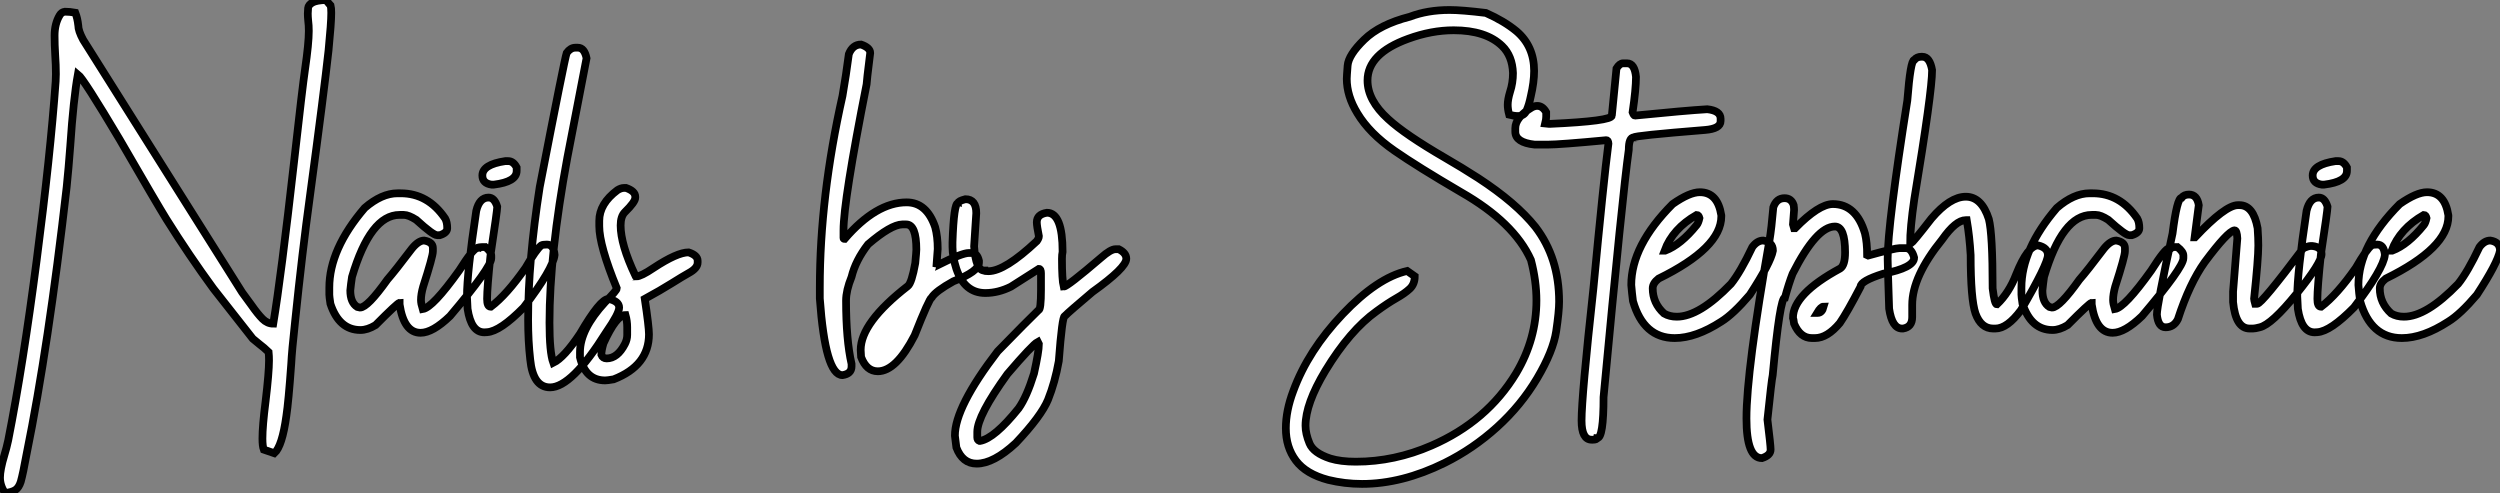 <?xml version="1.0" standalone="no"?>
<svg xmlns="http://www.w3.org/2000/svg" viewBox="2.19 -42.66 322.94 63.69"><rect x="2.19" y="-42.66" width="322.94" height="63.69" fill="#808080" stroke="none"/><path d="M2.84 21.03L2.84 21.03Q2.19 20.07 2.19 19.03L2.19 19.03Q2.19 18.02 2.76 16.11L2.76 16.11Q3.04 15.20 3.25 14.22L3.25 14.22Q5.17 4.51 6.93-9.06Q8.70-22.64 9.38-32.16L9.38-32.16Q9.41-32.59 9.41-33.09L9.41-33.09Q9.41-34.26 9.32-35.56Q9.24-36.86 9.24-38.06L9.24-38.06Q9.24-39.59 9.90-40.69L9.90-40.69Q10.14-41.10 10.58-41.15L10.58-41.15Q11.21-41.15 11.92-41.02L11.92-41.02Q12.20-40.30 12.30-39.38L12.30-39.38Q12.30-38.69 12.93-37.52L12.93-37.52L33.47-4.89Q34.15-3.99 34.67-3.25L34.67-3.25Q35.49-2.08 36.11-1.46Q36.72-0.85 37.49-0.85L37.49-0.85Q38.50-6.95 40.17-21.71L40.17-21.71Q41.26-31.45 41.59-33.69L41.59-33.69Q42.08-37.05 42.08-38.66L42.08-38.66Q42.08-39.40 42-40.00L42-40.00Q41.95-40.50 41.95-40.91L41.95-40.91Q41.95-41.21 41.99-41.62Q42.03-42.03 42.55-42.33Q43.07-42.63 44.32-42.66L44.32-42.66Q44.49-42.41 44.71-42.16L44.71-42.16L44.90-41.95Q44.98-41.67 44.98-40.99L44.98-40.99Q44.98-39.68 44.63-36.15L44.63-36.15Q44.05-30.84 42.25-17.50L42.25-17.50Q41.23-10.09 40.30-1.04L40.30-1.04Q39.89 2.71 39.81 4.35L39.81 4.35Q39.46 9.24 39.18 11.07L39.18 11.07Q38.64 14.98 37.63 15.89L37.63 15.89L36.26 15.42Q36.09 14.96 36.09 14L36.09 14Q36.09 12.36 36.50 9.16L36.50 9.16Q36.94 5.44 36.94 3.91L36.94 3.91Q36.94 3.31 36.89 2.82L36.89 2.82Q36.26 2.21 35.74 1.83L35.74 1.83L34.84 1.09L29.75-5.39Q26.61-9.68 23.68-14.36L23.68-14.36Q22.53-16.21 17.64-24.66L17.64-24.66Q12.99-32.48 12.25-33.06L12.25-33.06Q11.68-29.91 11.27-23.84L11.27-23.84Q11.05-20.89 10.80-18.48L10.80-18.48Q8.45 2.11 5.63 15.97L5.63 15.97Q5.17 18.51 4.87 19.58L4.87 19.58Q4.62 20.34 4.18 20.63Q3.75 20.92 2.84 21.03ZM56.52 0.33L56.52 0.33Q54.36 0.33 53.81-3.34L53.81-3.34L53.81-3.55Q53.57-3.55 50.70-0.66L50.70-0.66Q49.66-0.03 48.75-0.03L48.75-0.03Q45.99-0.03 44.87-3.42L44.87-3.42Q44.73-4.35 44.73-4.59L44.73-4.59L44.73-5.50Q44.73-10.47 49.30-15.80L49.30-15.80Q51.49-17.69 53.54-17.69L53.54-17.69L53.95-17.69Q57.48-17.69 59.69-14.44L59.69-14.44Q59.96-13.97 59.96-13.18L59.96-13.18Q59.96-12.58 59.01-12.28L59.01-12.28L58.65-12.28Q58.13-12.28 55.95-14.27L55.95-14.27Q54.96-14.90 54.36-14.90L54.36-14.90L53.81-14.90Q50.04-14.90 47.66-6.89L47.66-6.89Q47.52-5.99 47.44-5.14L47.44-5.14Q47.44-3.58 48.34-3.01L48.34-3.01L48.70-2.93Q49.66-2.93 52.23-6.54L52.23-6.54Q53.21-7.66 55.40-10.55L55.40-10.55Q56.25-11.59 56.98-11.59L56.98-11.59Q58.11-11.40 58.11-10.61L58.11-10.61L58.11-10.20Q58.11-9.54 56.85-5.63L56.85-5.63Q56.57-4.65 56.57-3.91L56.57-3.91Q56.57-3.45 56.79-2.73L56.79-2.73Q58.08-2.93 61.50-7.71L61.50-7.71Q63.33-10.61 63.85-10.61L63.85-10.61Q63.85-10.75 64.89-10.75L64.89-10.75Q65.65-10.14 65.65-9.65L65.65-9.65L65.65-9.30Q65.65-8.12 60.32-1.83L60.32-1.83Q58.08 0.33 56.52 0.33ZM67.46-21.85L67.84-21.85Q68.50-21.85 68.93-21.03L68.93-21.03L68.93-20.59Q68.93-19.17 65.98-18.81L65.98-18.81L65.68-18.81Q64.50-18.98 64.50-19.99L64.50-19.99Q64.50-21.41 67.46-21.85L67.46-21.85ZM65.11 0.25L64.75 0.27Q63.05 0.27 62.59-2.76L62.59-2.76Q62.51-4.02 62.51-4.38L62.51-4.38Q62.51-7.41 63.71-15.42L63.71-15.42Q64.12-17.14 65.30-17.14L65.30-17.14Q66.06-17.14 66.42-15.97L66.42-15.97L66.42-15.94Q66.42-15.45 65.57-9.84L65.57-9.84Q65.11-5.50 65.11-4.05L65.11-4.05Q65.11-3.04 65.57-3.04L65.57-3.04L65.60-3.04Q67.65-4.59 70.08-8.07L70.08-8.07Q71.45-10.45 72.11-10.96L72.11-10.96Q72.30-11.07 72.84-11.07L72.84-11.07Q73.72-11.07 73.83-9.73L73.83-9.73Q73.64-7.93 69.84-2.95L69.84-2.95Q66.80 0.14 65.11 0.25L65.11 0.25ZM73.25 7.38L73.25 7.38Q71.04 7.38 70.68 3.77L70.68 3.77Q70.41 1.39 70.41-1.34L70.41-1.34Q70.41-8.94 71.91-18.51L71.91-18.51Q75.11-35 75.39-35.82L75.39-35.82Q75.88-36.50 76.51-36.50L76.51-36.50L76.84-36.50Q77.68-36.50 77.96-35.14L77.96-35.14L75.47-22.26Q73.17-9.84 73.17-0.98L73.17-0.98Q73.17 2.84 73.66 4.21L73.66 4.21Q75.06 3.53 77.11 0.46L77.11 0.46Q79.73-4.05 80.80-4.05L80.80-4.05Q82.17-3.75 82.17-2.93L82.17-2.93Q82.17-2.16 80.50 0.25L80.50 0.25Q76.04 7.38 73.25 7.38ZM80.36 6.48L80.36 6.48Q77.82 6.48 77.11 3.50L77.11 3.50L77.11 2.82Q77.11-0.11 80.36-3.64L80.36-3.64Q81.87-5.14 81.87-5.41L81.87-5.41Q79.60-10.94 79.60-13.45L79.60-13.45L79.60-14.14Q79.60-16.35 81.95-18.10L81.95-18.10Q82.41-18.38 82.77-18.38L82.77-18.38L83.07-18.38Q84.25-17.96 84.25-17.25L84.25-17.25L84.25-17.12Q84.25-16.57 82.91-15.26L82.91-15.26Q82.36-14.71 82.36-13.54L82.36-13.54Q82.36-11.07 84.25-7.08L84.25-7.08Q84.38-7.05 84.38-6.95L84.38-6.95Q84.98-6.95 86.60-8.04L86.60-8.04Q89.66-10.06 91.14-10.06L91.14-10.06Q92.31-9.68 92.31-8.97L92.31-8.97L92.31-8.75Q92.31-8.01 91.14-7.38L91.14-7.38Q90.37-6.95 88.95-6.06Q87.53-5.17 85.48-4.05L85.48-4.05Q86.02-0.46 86.02 0.52L86.02 0.52Q86.02 4.57 81.46 6.34L81.46 6.34Q80.66 6.48 80.36 6.48ZM80.55 3.64L80.55 3.64Q81.95 3.64 82.91 1.78L82.91 1.78Q83.21 1.20 83.21 0.60L83.21 0.60L83.21-0.38Q83.21-1.20 82.99-1.97L82.99-1.97Q81.81-1.97 80.14 1.70L80.14 1.70Q79.87 2.63 79.87 3.17L79.87 3.17Q80.06 3.64 80.55 3.64Z" fill="white" stroke="black" transform="scale(1,1)"/><path d="M111.02 5.80L111.02 5.80Q108.80 5.80 108.09-4.10L108.09-4.10L108.09-5.55Q108.09-17.25 111.02-30.27L111.02-30.27Q111.48-32.92 111.84-35.68L111.84-35.68Q112.33-36.91 113.42-36.91L113.42-36.91Q114.60-36.50 114.60-35.82L114.60-35.82Q114.13-32.05 114.13-31.75L114.13-31.75Q111.15-16.71 111.15-12.91L111.15-12.91L111.15-11.92Q111.15-11.79 111.29-11.79L111.29-11.79Q115.36-16.52 119.30-16.52L119.30-16.52Q121.90-16.52 122.99-13.32L122.99-13.32Q123.32-12.11 123.32-10.50L123.32-10.50L123.18-8.61Q123.46-8.56 123.46-8.48L123.46-8.48Q126.46-9.98 127.34-9.98L127.34-9.98L127.75-9.98Q128.41-9.98 128.65-8.97L128.65-8.97L128.65-8.75Q128.65-7.60 125.34-6.32L125.34-6.32Q123.07-5.06 122.55-4.24L122.55-4.24Q122.20-4.05 120.34 0.66L120.34 0.66Q117.96 5.30 115.58 5.30L115.58 5.30Q114.11 5.30 113.42 3.45L113.42 3.45Q113.37 2.84 113.37 2.54L113.37 2.54Q113.37-0.98 119.46-5.71L119.46-5.71Q119.96-6.10 120.42-8.67L120.42-8.67Q120.56-10.14 120.56-10.42L120.56-10.42Q120.56-13.67 119.25-13.67L119.25-13.67L118.75-13.67Q117.28-13.64 114.32-11.10L114.32-11.10Q112.71-9.02 112.19-6.89L112.19-6.89Q111.48-5.14 111.48-3.83L111.48-3.83Q111.48 1.23 112.19 4.35L112.19 4.35L112.19 4.68Q112.19 5.63 111.02 5.80ZM128.35 17.23L128.35 17.23Q126.52 17.23 125.73 15.15L125.73 15.15L125.54 13.62Q125.54 9.93 131.06 2.73L131.06 2.73Q135.00-1.31 136.34-2.60L136.34-2.60Q136.66-2.60 136.66-5.22L136.66-5.22L136.66-7.36Q136.66-7.93 136.39-7.93L136.39-7.93L132.78-5.63Q131.14-4.81 129.47-4.81L129.47-4.81Q126.79-4.81 125.73-7.93L125.73-7.93Q125.23-9.49 125.23-10.75L125.23-10.75L125.23-11.38Q125.40-16.43 125.95-16.43L125.95-16.43Q125.95-16.68 126.90-16.93L126.90-16.93Q128.30-16.93 128.30-15.12L128.30-15.12L128.02-10.83Q128.24-7.71 129.34-7.71L129.34-7.71Q129.34-7.63 129.88-7.63L129.88-7.63Q131.99-7.63 136.12-11.51L136.12-11.51Q136.39-11.89 136.39-12.14L136.39-12.14Q136.12-13.48 136.12-13.95L136.12-13.95Q136.12-14.98 137.43-15.18L137.43-15.18Q139.45-15.18 139.45-10.14L139.45-10.14Q139.37-9.76 139.37-9.24L139.37-9.24Q139.37-6.54 139.59-5.63L139.59-5.63Q140.05-5.63 144.43-9.38L144.43-9.38Q145.66-10.47 146.29-10.47L146.29-10.47L146.70-10.47Q147.68-9.98 147.68-9.24L147.68-9.24Q147.68-8.07 143.31-4.95L143.31-4.95Q140.27-2.38 139.73-1.83L139.73-1.83Q139.40-1.83 138.96 3.99L138.96 3.99Q138.47 6.73 137.57 8.97L137.57 8.97Q136.69 11.10 133.41 14.57L133.41 14.57Q130.54 17.23 128.35 17.23ZM128.71 14.30L128.79 14.30Q130.65 13.97 133.77 10.09L133.77 10.09Q134.83 8.59 135.76 5.58L135.76 5.58Q136.39 2.73 136.39 1.78L136.39 1.78L136.25 1.50Q135.57 1.86 132.32 5.66L132.32 5.66Q128.43 11.05 128.43 13.13L128.43 13.13L128.43 13.84Q128.43 14.19 128.71 14.30L128.71 14.30Z" fill="white" stroke="black" transform="scale(1,1)"/><path d="M178.13 19.85L178.13 19.85Q175.89 19.85 173.76 19.33L173.76 19.33Q170.89 18.57 169.59 16.84Q168.29 15.12 168.29 12.66L168.29 12.66Q168.29 10.39 169.25 7.85L169.25 7.85Q171.16 2.63 175.63-2.08Q180.10-6.78 183.96-7.66L183.96-7.66L184.94-6.97Q184.94-5.96 184.30-5.36Q183.66-4.76 182.55-4.13Q181.44-3.50 180.02-2.46L180.02-2.46Q176.57 0 173.40 5.22L173.40 5.22Q170.83 9.49 170.83 12.33L170.83 12.33Q170.83 13.37 171.35 14.62Q171.87 15.86 174.03 16.57L174.03 16.57Q175.37 16.98 177.34 16.98L177.34 16.98Q182.32 16.98 187.10 14.90L187.10 14.90Q194.27 11.79 198.04 5.55L198.04 5.55Q200.66 1.15 200.66-3.86L200.66-3.86Q200.66-6.37 199.95-9.08L199.95-9.08Q197.77-13.92 190.93-17.83L190.93-17.83Q185.27-21.14 182.32-23.19L182.32-23.19Q179.09-25.43 177.53-28.03L177.53-28.03Q176.16-30.27 176.16-32.48L176.16-32.48Q176.16-32.79 176.27-34.18Q176.38-35.57 178.41-37.54Q180.43-39.51 184.31-40.50L184.31-40.50Q186.58-41.37 189.45-41.37L189.45-41.37Q191.01-41.37 194.13-40.99L194.13-40.99Q196.48-39.95 198.07-38.64L198.07-38.64Q200.36-36.70 200.36-33.50L200.36-33.50Q200.36-32.05 199.93-30.21L199.93-30.21Q199.71-29.12 199.39-28.40Q199.08-27.67 198.26-27.67L198.26-27.67Q197.79-27.67 197.14-27.84L197.14-27.84Q196.95-28.55 196.95-29.12L196.95-29.12Q196.95-29.80 197.25-30.79L197.25-30.79Q197.63-31.94 197.63-33.22L197.63-33.22Q197.55-35.44 196.23-36.72L196.23-36.72Q194.13-38.75 189.97-38.75L189.97-38.75Q187.10-38.75 184.09-37.65L184.09-37.65Q178.84-35.74 178.84-32.27L178.84-32.27Q178.84-29.70 181.50-27.29L181.50-27.29Q183.66-25.29 188.88-22.26L188.88-22.26Q191.01-21.03 193.14-19.66L193.14-19.66Q198.04-16.46 200.53-13.34L200.53-13.34Q203.59-9.35 203.59-3.69L203.59-3.69Q203.59-2.43 203.21 0.14Q202.82 2.71 200.75 6.21Q198.67 9.71 195.58 12.51Q192.49 15.31 188.80 17.14L188.80 17.14Q183.30 19.85 178.13 19.85ZM211.85-34.48L211.85-34.48L212.37-34.48Q213.35-34.48 213.52-32.73L213.52-32.73Q213.52-31.17 213.08-28.16L213.08-28.16Q213.24-27.73 213.38-27.73L213.38-27.73Q219.89-28.38 222.73-28.55L222.73-28.55Q224.45-28.36 224.45-27.32L224.45-27.32L224.45-27.02Q224.45-26.03 222.43-25.87L222.43-25.87Q213.24-25.13 213.24-24.91L213.24-24.91Q212.59-24.91 212.59-23.32L212.59-23.32Q211.79-17.64 209.33 8.64L209.33 8.64Q209.33 13.92 208.51 13.92L208.51 13.92Q208.48 14.14 207.94 14.14L207.94 14.14L207.80 14.14Q206.49 14.14 206.49 11.68L206.49 11.68Q206.49 8.56 208.02-5.41L208.02-5.41Q209.33-19.25 209.96-24.12L209.96-24.12Q209.93-24.55 209.69-24.55L209.69-24.55Q203.64-23.98 202.14-23.98L202.14-23.98L200.42-23.98Q197.93-24.25 197.93-25.65L197.93-25.65L197.93-26.09Q197.93-27.51 200.12-28.82L200.12-28.82Q200.45-28.98 200.77-28.98L200.77-28.98Q201.46-28.98 201.92-28.16L201.92-28.16L201.92-27.59Q201.92-27.23 201.79-26.71L201.79-26.71L202.28-26.66L202.44-26.66Q210.40-27.02 210.40-27.73L210.40-27.73L211-33.82Q211.41-34.48 211.85-34.48ZM218.52 1.01L218.52 1.01Q214.50 1.01 213.13-3.77L213.13-3.77Q213.00-4.76 212.91-5.85L212.91-5.85Q212.91-10.94 218.25-16.30L218.25-16.30Q220.43-17.83 221.77-17.83L221.77-17.83Q224.07-17.83 224.54-14.85L224.54-14.85L224.54-14.71Q224.54-10.64 216.44-6.67L216.44-6.67Q215.68-6.07 215.68-5.41L215.68-5.41Q215.68-3.50 217.15-2.16L217.15-2.16Q217.86-1.75 218.79-1.75L218.79-1.75Q221.69-1.75 225.79-5.99L225.79-5.99Q227.02-7.52 228.55-10.75L228.55-10.75Q229.18-11.59 229.95-11.59L229.95-11.59Q231.21-11.40 231.21-10.28L231.21-10.28Q230.91-8.70 228.23-4.59L228.23-4.59Q226.09-2.08 224.54-1.12L224.54-1.12Q221.25 1.01 218.52 1.01ZM217.21-10.28L217.29-10.28Q219.31-11.05 221.36-13.59L221.36-13.59Q221.58-13.86 221.72-14.49L221.72-14.49Q221.61-14.90 221.36-14.90L221.36-14.90Q218.27-13.13 217.21-10.28L217.21-10.28ZM229.79 16.52L229.79 16.52Q227.79 16.52 227.79 11.40L227.79 11.40Q227.79 5.20 230.77-11.65L230.77-11.65Q231.02-13.10 231.26-15.89L231.26-15.89Q231.67-17.06 232.71-17.06L232.71-17.06Q233.59-17.06 233.89-16.16L233.89-16.16Q233.94-15.78 233.94-15.53L233.94-15.53L233.80-13.67L233.94-13.18L234.08-13.18Q237.14-16.30 238.95-16.30L238.95-16.30Q241.98-16.30 243.10-12.50L243.10-12.50Q243.38-11.35 243.38-9.71L243.38-9.71L243.51-9.65Q246.98-10.61 247.59-10.61L247.59-10.61L248.35-10.61Q249.12-10.61 249.45-9.38L249.45-9.38Q249.45-8.07 245.45-7.30L245.45-7.30Q242.53-6.37 242.53-5.63L242.53-5.63Q240.78-2.27 239.85-0.93L239.85-0.93Q238.23 1.01 236.65 1.01L236.65 1.01L236.24 1.01Q234.73 1.01 233.94-0.85L233.94-0.85Q233.86-1.48 233.80-1.61L233.80-1.61Q233.80-4.68 239.90-7.98L239.90-7.98Q240.53-8.39 240.53-10.06L240.53-10.06Q240.53-13.40 239.22-13.40L239.22-13.40Q236.84-13.40 233.75-7.30L233.75-7.30Q233.26-6.04 232.77-4.24L232.77-4.24Q232.11-4.24 231.18 5.80L231.18 5.80Q231.04 6.40 230.50 11.54L230.50 11.54Q230.91 14.88 230.91 15.42L230.91 15.42Q230.91 16.16 229.79 16.52ZM236.92-2.24L237.00-2.24Q237.55-2.24 237.77-3.06L237.77-3.06Q237.41-3.06 236.92-2.24L236.92-2.24ZM259.95-0.22L259.95-0.22L259.67-0.22Q258.09-0.22 257.38-2.16L257.38-2.16Q256.75-3.99 256.75-9.71L256.75-9.71Q256.61-12.11 256.25-14.22L256.25-14.22L256.12-14.22Q254.83-14.22 253.08-11.73L253.08-11.73Q249.20-6.95 249.20-3.28L249.20-3.28L249.20-1.70Q249.20-0.41 248.02-0.22L248.02-0.22L247.89-0.22Q246.60-0.22 246.22-2.79L246.22-2.79Q246.03-8.48 246.03-9.24L246.03-9.24Q246.03-13.62 248.57-29.67L248.57-29.67Q248.98-34.92 249.47-34.92L249.47-34.92Q249.80-35.33 250.38-35.33L250.38-35.33L250.51-35.33Q251.47-35.33 251.77-33.61L251.77-33.61Q251.77-30.82 249.47-16.93L249.47-16.93Q248.93-13.23 248.93-11.10L248.93-11.10Q249.36-11.43 251.69-14.44L251.69-14.44Q254.09-17.25 256.12-17.25L256.12-17.25Q258.17-17.25 259.10-14.36L259.10-14.36Q259.59-12.44 259.59-5.41L259.59-5.41Q259.84-3.34 260.14-3.34L260.14-3.34Q261.72-4.84 262.63-7.22L262.63-7.22Q264.13-10.96 265.47-10.96L265.47-10.96Q266.73-10.66 266.73-9.71L266.73-9.71Q266.73-8.56 263.25-2.60L263.25-2.60Q261.48-0.22 259.95-0.22ZM275.09 0.33L275.09 0.33Q272.93 0.33 272.39-3.34L272.39-3.34L272.39-3.55Q272.14-3.55 269.27-0.66L269.27-0.66Q268.23-0.03 267.33-0.03L267.33-0.03Q264.57-0.03 263.45-3.42L263.45-3.42Q263.31-4.35 263.31-4.59L263.31-4.59L263.31-5.50Q263.31-10.47 267.88-15.80L267.88-15.80Q270.06-17.69 272.11-17.69L272.11-17.69L272.52-17.69Q276.05-17.69 278.27-14.44L278.27-14.44Q278.54-13.97 278.54-13.18L278.54-13.18Q278.54-12.58 277.58-12.28L277.58-12.28L277.23-12.28Q276.71-12.28 274.52-14.27L274.52-14.27Q273.54-14.90 272.93-14.90L272.93-14.90L272.39-14.90Q268.61-14.90 266.23-6.89L266.23-6.89Q266.10-5.99 266.02-5.14L266.02-5.14Q266.02-3.58 266.92-3.01L266.92-3.01L267.27-2.93Q268.23-2.93 270.80-6.54L270.80-6.54Q271.79-7.66 273.97-10.55L273.97-10.55Q274.82-11.59 275.56-11.59L275.56-11.59Q276.68-11.40 276.68-10.61L276.68-10.61L276.68-10.20Q276.68-9.54 275.42-5.63L275.42-5.63Q275.15-4.65 275.15-3.91L275.15-3.91Q275.15-3.45 275.37-2.73L275.37-2.73Q276.65-2.93 280.07-7.71L280.07-7.71Q281.90-10.61 282.42-10.61L282.42-10.61Q282.42-10.75 283.46-10.75L283.46-10.75Q284.23-10.14 284.23-9.65L284.23-9.65L284.23-9.30Q284.23-8.12 278.89-1.83L278.89-1.83Q276.65 0.33 275.09 0.33ZM293.22-0.22L293.22-0.22L292.79-0.22Q290.98-0.22 290.65-3.64L290.65-3.64L290.65-5.00L291.20-11.87Q291.14-12.91 290.84-12.91L290.84-12.91Q289.97-12.80 286.99-8.80L286.99-8.80Q285.02-6.04 283.52-1.42L283.52-1.42Q283.00-0.38 281.93-0.38L281.93-0.38Q280.97-0.38 280.81-2.02L280.81-2.02Q280.81-3.25 282.83-12.50L282.83-12.50Q283.41-17.12 284.01-17.12L284.01-17.12Q284.31-17.53 284.96-17.53L284.96-17.53Q286.00-17.53 286.22-16.16L286.22-16.16L285.68-12.00L285.73-12.00Q289.64-16.16 291.28-16.16L291.28-16.16L291.47-16.16Q293.28-16.16 293.82-13.18L293.82-13.18Q293.91-11.87 293.91-10.96L293.91-10.96Q293.91-9.21 293.36-4.05L293.36-4.05Q293.36-3.94 293.50-3.42L293.50-3.42L293.77-3.42Q294.34-3.42 299.73-10.61L299.73-10.61Q300.39-10.88 300.63-10.88L300.63-10.88L300.91-10.88Q302.08-10.75 302.08-9.84L302.08-9.84Q302.08-8.72 298.86-4.73Q295.63-0.74 294.10-0.38L294.10-0.38Q293.50-0.22 293.22-0.22ZM303.89-21.85L304.27-21.85Q304.93-21.85 305.36-21.03L305.36-21.03L305.36-20.59Q305.36-19.17 302.41-18.81L302.41-18.81L302.11-18.81Q300.93-18.98 300.93-19.99L300.93-19.99Q300.93-21.41 303.89-21.85L303.89-21.85ZM301.54 0.25L301.18 0.27Q299.48 0.27 299.02-2.76L299.02-2.76Q298.94-4.02 298.94-4.38L298.94-4.38Q298.94-7.41 300.14-15.42L300.14-15.42Q300.55-17.14 301.73-17.14L301.73-17.14Q302.49-17.14 302.85-15.97L302.85-15.97L302.85-15.94Q302.85-15.45 302-9.84L302-9.84Q301.54-5.50 301.54-4.05L301.54-4.05Q301.54-3.04 302-3.04L302-3.04L302.03-3.04Q304.08-4.59 306.51-8.07L306.51-8.07Q307.88-10.45 308.54-10.96L308.54-10.96Q308.73-11.07 309.27-11.07L309.27-11.07Q310.15-11.07 310.26-9.73L310.26-9.73Q310.07-7.93 306.27-2.95L306.27-2.95Q303.23 0.14 301.54 0.25L301.54 0.25ZM312.45 1.01L312.45 1.01Q308.43 1.01 307.06-3.77L307.06-3.77Q306.92-4.76 306.84-5.85L306.84-5.85Q306.84-10.94 312.17-16.30L312.17-16.30Q314.36-17.83 315.70-17.83L315.70-17.83Q318.00-17.83 318.46-14.85L318.46-14.85L318.46-14.71Q318.46-10.64 310.37-6.67L310.37-6.67Q309.60-6.07 309.60-5.41L309.60-5.41Q309.60-3.50 311.08-2.16L311.08-2.16Q311.79-1.75 312.72-1.75L312.72-1.75Q315.62-1.75 319.72-5.99L319.72-5.99Q320.95-7.52 322.48-10.75L322.48-10.75Q323.11-11.59 323.88-11.59L323.88-11.59Q325.13-11.40 325.13-10.28L325.13-10.28Q324.83-8.70 322.15-4.59L322.15-4.59Q320.02-2.08 318.46-1.12L318.46-1.12Q315.18 1.01 312.45 1.01ZM311.13-10.28L311.21-10.28Q313.24-11.05 315.29-13.59L315.29-13.59Q315.51-13.86 315.64-14.49L315.64-14.49Q315.54-14.90 315.29-14.90L315.29-14.90Q312.20-13.13 311.13-10.28L311.13-10.28Z" fill="white" stroke="black" transform="scale(1,1)"/></svg>
